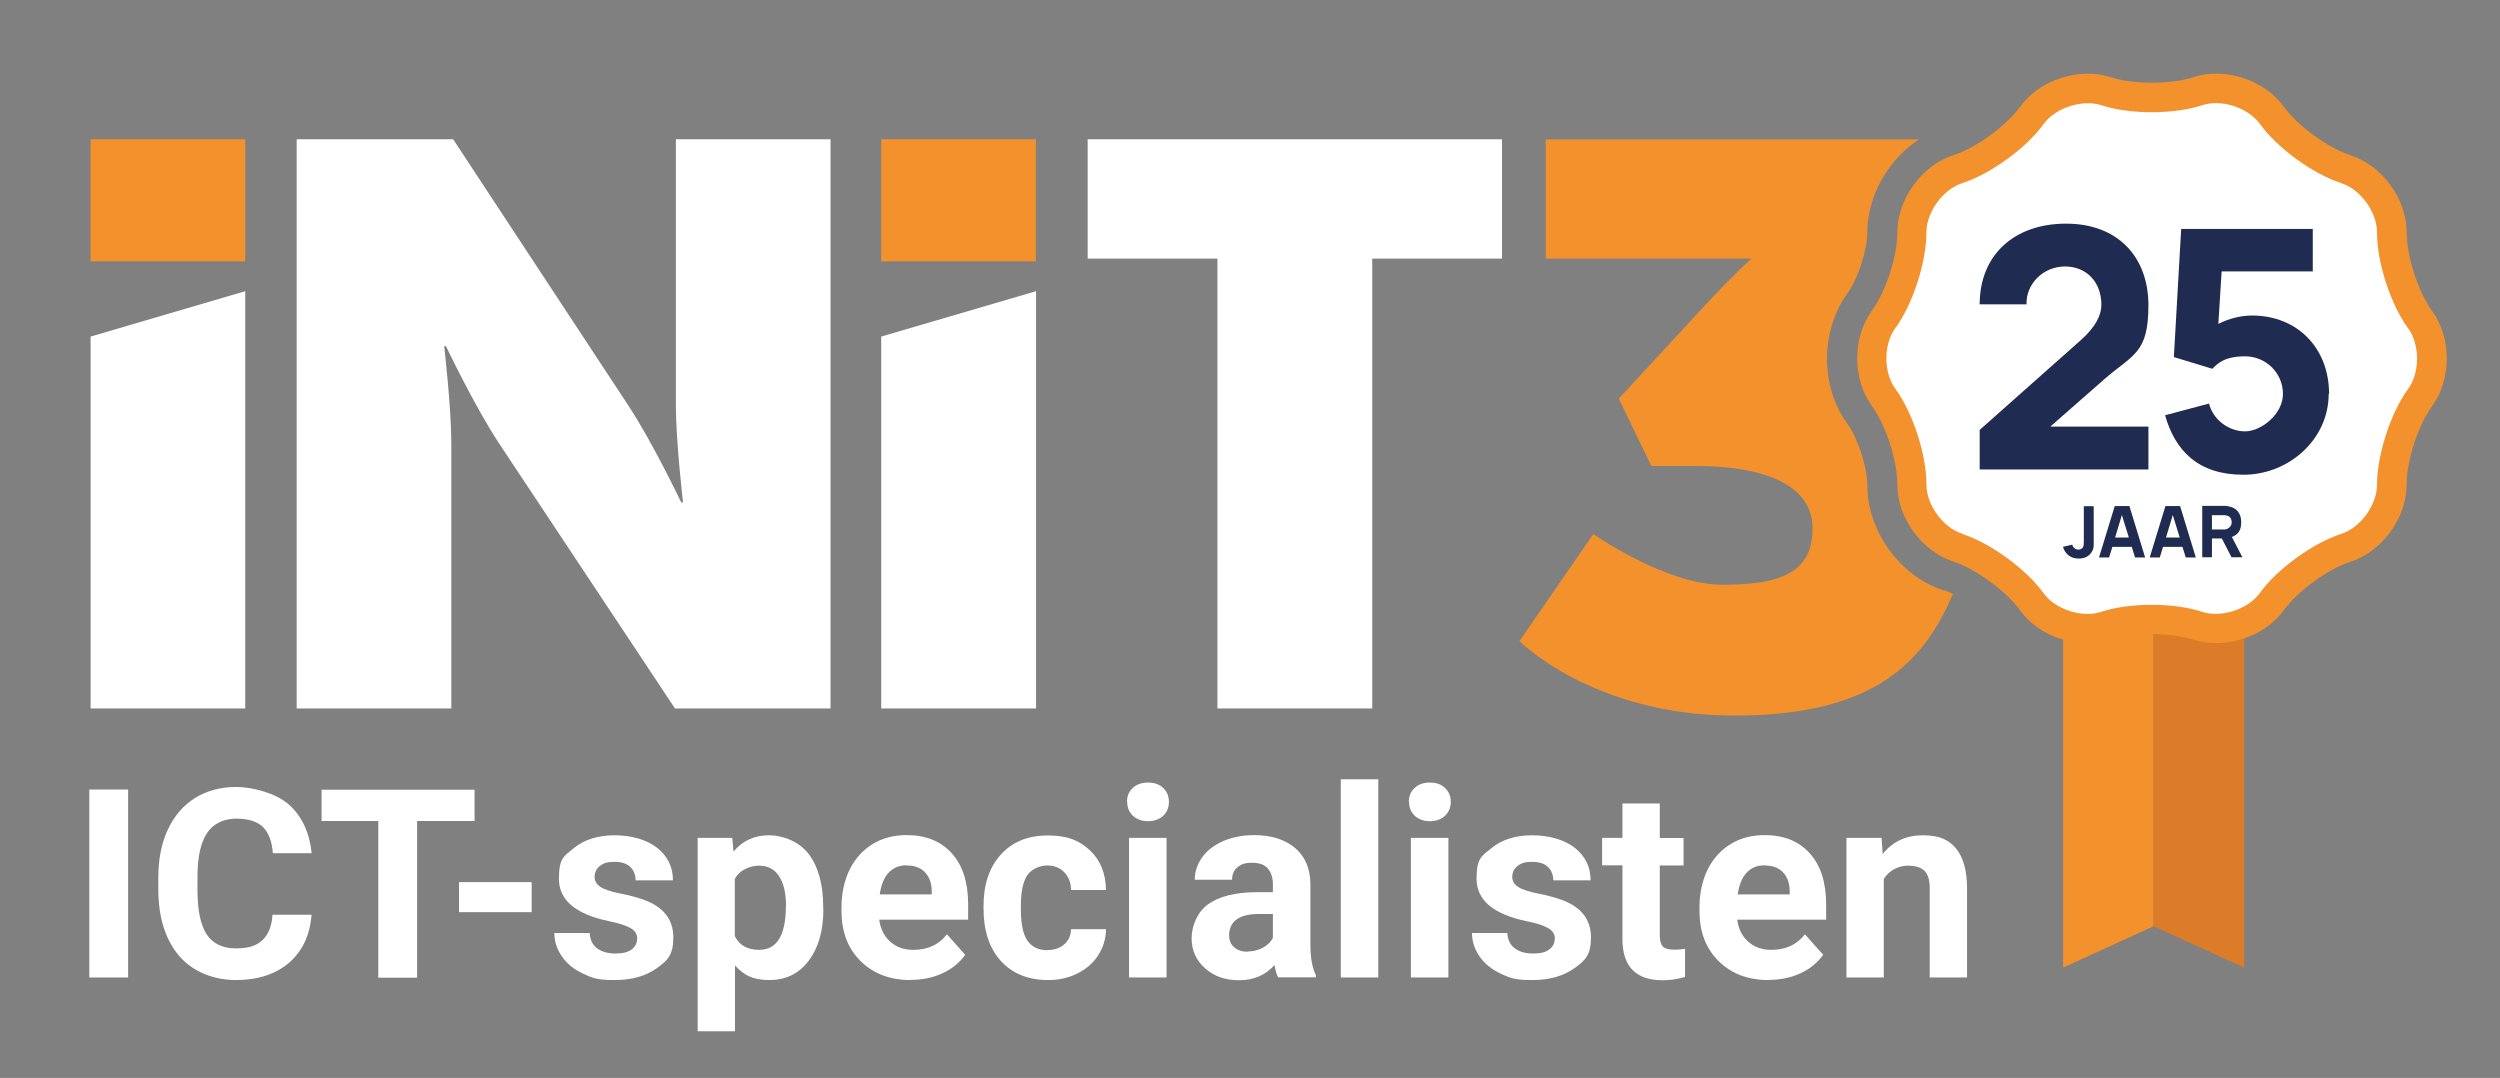 <?xml version="1.0" encoding="UTF-8"?>
<svg id="Laag_1" xmlns="http://www.w3.org/2000/svg" version="1.1" viewBox="0 0 1366 589">
  <rect x="0" y="0" width="1366" height="589" fill="#808080" stroke="none"/>
  <!-- Generator: Adobe Illustrator 30.0.0, SVG Export Plug-In . SVG Version: 2.1.1 Build 123)  -->
  <defs>
    <style>
      .st0 {
        fill: #dc7b28;
      }

      .st1 {
        fill: #fff;
      }

      .st2 {
        fill: #1f2b51;
      }

      .st3 {
        fill: #f3912d;
      }
    </style>
  </defs>
  <g>
    <polygon class="st3" points="1226.2 279.3 1226.2 111.5 1127.3 111.5 1127.3 483.4 1127.3 528.7 1176.7 506.1 1176.7 279.3 1226.2 279.3"/>
    <polygon class="st0" points="1226.2 483.4 1226.2 279.3 1176.7 279.3 1176.7 506.1 1226.2 528.7 1226.2 483.4"/>
  </g>
  <path class="st1" d="M162.1,76.1h85.5l95.6,145.3c13.5,20.4,29,53.1,29,53.1h1s-3.9-33.5-3.9-53.1V76.1h84.5v311h-85l-96.1-144.8c-13.5-20.5-29-53.1-29-53.1h-1s3.9,33.5,3.9,53.1v144.8h-84.5V76.1Z"/>
  <polygon class="st1" points="594.3 76.1 594.3 141.3 665.2 141.3 665.2 387.1 749.8 387.1 749.8 141.3 820.7 141.3 820.7 76.1 594.3 76.1"/>
  <polygon class="st1" points="481.5 183.9 481.5 387.1 566.1 387.1 566.1 159.1 481.5 183.9"/>
  <rect class="st3" x="481.5" y="76.1" width="84.5" height="66.7"/>
  <polygon class="st1" points="49.5 183.9 49.5 387.1 134 387.1 134 159.1 49.5 183.9"/>
  <rect class="st3" x="49.5" y="76.1" width="84.5" height="66.7"/>
  <g>
    <path class="st1" d="M70,534.1h-21.2v-102.7h21.2v102.7Z"/>
    <path class="st1" d="M170.2,499.9c-.8,11-4.9,19.7-12.2,26.1-7.4,6.3-17.1,9.5-29.1,9.5s-23.5-4.4-31.1-13.3c-7.5-8.9-11.3-21-11.3-36.5v-6.3c0-9.9,1.7-18.6,5.2-26.1,3.5-7.5,8.5-13.3,14.9-17.3,6.5-4,14-6,22.5-6s21.4,3.2,28.6,9.5c7.2,6.3,11.4,15.3,12.6,26.7h-21.2c-.5-6.6-2.4-11.4-5.5-14.4-3.2-3-8-4.5-14.5-4.5s-12.3,2.5-15.8,7.6c-3.5,5.1-5.3,12.9-5.4,23.5v7.8c0,11.1,1.7,19.2,5,24.3,3.4,5.1,8.7,7.7,15.9,7.7s11.4-1.5,14.6-4.5c3.2-3,5.1-7.6,5.5-13.9h21.2Z"/>
    <path class="st1" d="M259.4,448.6h-31.5v85.6h-21.2v-85.6h-31v-17.1h83.6v17.1Z"/>
    <path class="st1" d="M290.5,498.4h-39.7v-16.4h39.7v16.4Z"/>
    <path class="st1" d="M348.2,513c0-2.5-1.2-4.5-3.7-5.9-2.5-1.4-6.4-2.7-11.9-3.8-18.1-3.8-27.2-11.5-27.2-23.1s2.8-12.4,8.4-17c5.6-4.5,13-6.8,22-6.8s17.4,2.3,23.2,6.8c5.8,4.6,8.7,10.5,8.7,17.8h-20.4c0-2.9-.9-5.3-2.8-7.2-1.9-1.9-4.8-2.9-8.8-2.9s-6.1.8-8,2.3c-1.9,1.6-2.8,3.5-2.8,5.9s1.1,4.1,3.2,5.5c2.1,1.4,5.7,2.6,10.8,3.6,5.1,1,9.4,2.2,12.8,3.4,10.8,3.9,16.2,10.8,16.2,20.5s-3,12.6-9,16.9c-6,4.3-13.7,6.5-23.1,6.5s-12.1-1.1-17-3.4c-5-2.3-8.9-5.4-11.7-9.4-2.8-4-4.2-8.3-4.2-12.9h19.3c.2,3.6,1.5,6.4,4,8.3,2.5,1.9,5.8,2.9,10,2.9s6.9-.7,8.9-2.2c2-1.5,3-3.4,3-5.8Z"/>
    <path class="st1" d="M449.9,496.7c0,11.8-2.7,21.2-8,28.2-5.3,7.1-12.5,10.6-21.6,10.6s-13.9-2.7-18.7-8v36h-20.4v-105.7h18.9l.7,7.5c4.9-5.9,11.4-8.9,19.3-8.9s16.7,3.5,21.9,10.4c5.2,7,7.8,16.6,7.8,28.8v1.1ZM429.5,495.2c0-7.1-1.3-12.6-3.8-16.4-2.5-3.9-6.2-5.8-11-5.8s-10.8,2.4-13.2,7.3v31.2c2.5,5,6.9,7.5,13.3,7.5,9.7,0,14.6-8,14.6-23.9Z"/>
    <path class="st1" d="M497.6,535.5c-11.2,0-20.3-3.4-27.3-10.3-7-6.9-10.5-16-10.5-27.4v-2c0-7.7,1.5-14.5,4.4-20.6,3-6,7.2-10.7,12.6-14,5.4-3.3,11.6-4.9,18.6-4.9,10.4,0,18.7,3.3,24.6,9.9,6,6.6,9,15.9,9,28v8.3h-48.6c.7,5,2.6,9,6,12,3.3,3,7.5,4.5,12.6,4.5,7.9,0,14-2.8,18.4-8.5l10,11.2c-3.1,4.3-7.2,7.7-12.4,10.1-5.2,2.4-11,3.6-17.3,3.6ZM495.3,472.8c-4,0-7.3,1.4-9.8,4.1-2.5,2.7-4.1,6.7-4.8,11.8h28.4v-1.6c0-4.5-1.3-8-3.7-10.5-2.4-2.5-5.7-3.7-10-3.7Z"/>
    <path class="st1" d="M572.3,519.1c3.8,0,6.8-1,9.2-3.1,2.4-2.1,3.6-4.8,3.7-8.3h19.1c0,5.2-1.5,9.9-4.2,14.2-2.8,4.3-6.6,7.6-11.4,10-4.8,2.4-10.1,3.6-16,3.6-10.9,0-19.5-3.5-25.8-10.4-6.3-6.9-9.5-16.5-9.5-28.7v-1.3c0-11.8,3.1-21.1,9.4-28.1,6.3-7,14.8-10.5,25.7-10.5s17.2,2.7,23,8.1,8.7,12.7,8.8,21.7h-19.1c0-4-1.3-7.2-3.7-9.7-2.4-2.5-5.5-3.7-9.3-3.7s-8.3,1.7-10.8,5.2c-2.4,3.5-3.6,9.1-3.6,16.8v2.1c0,7.9,1.2,13.5,3.6,17,2.4,3.4,6,5.2,10.9,5.2Z"/>
    <path class="st1" d="M615.8,438.1c0-3.1,1-5.6,3.1-7.5,2-2,4.8-3,8.4-3s6.3,1,8.3,3c2.1,2,3.1,4.5,3.1,7.5s-1,5.6-3.1,7.6c-2.1,2-4.9,3-8.3,3s-6.2-1-8.3-3c-2.1-2-3.1-4.5-3.1-7.6ZM637.4,534.1h-20.5v-76.3h20.5v76.3Z"/>
    <path class="st1" d="M698.4,534.1c-.9-1.8-1.6-4.1-2-6.8-4.9,5.5-11.4,8.3-19.3,8.3s-13.7-2.2-18.6-6.5c-4.9-4.3-7.4-9.8-7.4-16.4s3-14.3,9-18.6c6-4.3,14.7-6.5,26-6.6h9.4v-4.4c0-3.5-.9-6.3-2.7-8.5-1.8-2.1-4.7-3.2-8.6-3.2s-6.1.8-8.1,2.5-2.9,3.9-2.9,6.8h-20.4c0-4.4,1.4-8.5,4.1-12.3,2.7-3.8,6.6-6.7,11.6-8.9,5-2.1,10.6-3.2,16.8-3.2,9.4,0,16.9,2.4,22.4,7.1,5.5,4.7,8.3,11.4,8.3,19.9v33.1c0,7.2,1.1,12.7,3,16.4v1.2h-20.6ZM681.6,519.9c3,0,5.8-.7,8.3-2,2.5-1.3,4.4-3.1,5.6-5.4v-13.1h-7.6c-10.2,0-15.6,3.5-16.3,10.6v1.2c0,2.5.8,4.6,2.6,6.3,1.8,1.6,4.2,2.5,7.3,2.5Z"/>
    <path class="st1" d="M753.1,534.1h-20.5v-108.3h20.5v108.3Z"/>
    <path class="st1" d="M769.8,438.1c0-3.1,1-5.6,3.1-7.5,2-2,4.8-3,8.4-3s6.3,1,8.3,3c2.1,2,3.1,4.5,3.1,7.5s-1,5.6-3.1,7.6-4.9,3-8.3,3-6.2-1-8.3-3c-2.1-2-3.1-4.5-3.1-7.6ZM791.4,534.1h-20.5v-76.3h20.5v76.3Z"/>
    <path class="st1" d="M849.6,513c0-2.5-1.2-4.5-3.7-5.9-2.5-1.4-6.4-2.7-11.9-3.8-18.1-3.8-27.2-11.5-27.2-23.1s2.8-12.4,8.4-17c5.6-4.5,13-6.8,22-6.8s17.4,2.3,23.2,6.8c5.8,4.6,8.7,10.5,8.7,17.8h-20.4c0-2.9-.9-5.3-2.8-7.2s-4.8-2.9-8.8-2.9-6.1.8-8,2.3c-1.9,1.6-2.8,3.5-2.8,5.9s1.1,4.1,3.2,5.5c2.1,1.4,5.7,2.6,10.8,3.6,5.1,1,9.4,2.2,12.8,3.4,10.8,3.9,16.2,10.8,16.2,20.5s-3,12.6-9,16.9c-6,4.3-13.7,6.5-23.1,6.5s-12.1-1.1-17-3.4c-5-2.3-8.9-5.4-11.7-9.4-2.8-4-4.2-8.3-4.2-12.9h19.3c.2,3.6,1.5,6.4,4,8.3,2.5,1.9,5.8,2.9,10,2.9s6.9-.7,8.9-2.2c2-1.5,3-3.4,3-5.8Z"/>
    <path class="st1" d="M906.9,439.1v18.8h13v15h-13v38.1c0,2.8.5,4.8,1.6,6.1,1.1,1.2,3.2,1.8,6.2,1.8s4.3-.2,6-.5v15.4c-4,1.2-8.1,1.8-12.3,1.8-14.3,0-21.6-7.2-21.9-21.7v-41.1h-11.1v-15h11.1v-18.8h20.4Z"/>
    <path class="st1" d="M966.4,535.5c-11.2,0-20.3-3.4-27.3-10.3-7-6.9-10.5-16-10.5-27.4v-2c0-7.7,1.5-14.5,4.4-20.6,3-6,7.2-10.7,12.6-14,5.4-3.3,11.6-4.9,18.6-4.9,10.4,0,18.7,3.3,24.6,9.9,6,6.6,9,15.9,9,28v8.3h-48.6c.7,5,2.6,9,6,12,3.3,3,7.5,4.5,12.6,4.5,7.9,0,14-2.8,18.4-8.5l10,11.2c-3.1,4.3-7.2,7.7-12.4,10.1-5.2,2.4-11,3.6-17.3,3.6ZM964.1,472.8c-4,0-7.3,1.4-9.8,4.1-2.5,2.7-4.1,6.7-4.8,11.8h28.4v-1.6c0-4.5-1.3-8-3.7-10.5-2.4-2.5-5.7-3.7-10-3.7Z"/>
    <path class="st1" d="M1028.1,457.8l.6,8.8c5.5-6.8,12.8-10.2,21.9-10.2s14.1,2.4,18.1,7.1c3.9,4.7,6,11.8,6.1,21.3v49.3h-20.4v-48.8c0-4.3-.9-7.5-2.8-9.4-1.9-2-5-2.9-9.4-2.9s-10,2.4-12.9,7.3v53.8h-20.4v-76.3h19.2Z"/>
  </g>
  <g>
    <path class="st1" d="M1306.8,264.9c0-14.5,6.9-36,15.5-47.7,8.6-11.7,8.6-30.9,0-42.6-8.6-11.7-15.6-33.2-15.5-47.7,0-14.5-11.2-30-25-34.4-13.8-4.4-32.1-17.7-40.6-29.5-8.5-11.8-26.7-17.7-40.5-13.2-13.8,4.5-36.3,4.5-50.1,0-13.8-4.6-32,1.4-40.5,13.1-8.5,11.8-26.7,25-40.6,29.5-13.8,4.4-25.1,19.9-25,34.4,0,14.5-6.9,36-15.5,47.7-8.6,11.7-8.6,30.9,0,42.6,8.6,11.7,15.6,33.2,15.5,47.7,0,14.5,11.2,30,25,34.4,13.8,4.4,32.1,17.7,40.6,29.5,8.5,11.8,26.7,17.7,40.5,13.2,13.8-4.6,36.3-4.5,50.1,0,13.8,4.6,32-1.4,40.5-13.1,8.5-11.8,26.7-25,40.6-29.5,13.8-4.4,25.1-19.9,25-34.4Z"/>
    <path class="st3" d="M1125.6,349c-8.8-2.9-16.7-8.3-21.9-15.6-7.4-10.3-23.8-22.3-36-26.4-.3,0-.6-.2-.8-.3-17-5.7-30.3-24-30.2-42,0-12.9-6.3-32.5-13.9-42.9-10.7-14.6-10.7-37.4,0-52,7.6-10.4,14-30,13.9-42.9,0-18.1,13.4-36.6,30.6-42.1,12.3-3.9,29-16.1,36.5-26.5,10.6-14.7,32.3-21.7,49.5-16.1,12.2,4,32.9,4,45.1,0,17.2-5.7,38.9,1.4,49.5,16.1,7.4,10.3,23.8,22.3,36.1,26.4.3,0,.6.2.8.3,17,5.7,30.3,24,30.2,42,0,12.9,6.3,32.5,13.9,42.9,10.7,14.6,10.7,37.4,0,52-7.6,10.4-14,30-13.9,42.9,0,18.1-13.4,36.6-30.6,42.1-12.3,3.9-29,16.1-36.5,26.5-10.6,14.7-32.3,21.7-49.5,16.1-12.2-4-32.9-4-45.1,0-8.7,2.9-18.6,2.5-27.5-.5ZM1072.6,291.9c15.4,5.1,34.6,19.2,44,32.2,6.4,8.9,21.1,13.7,31.5,10.2,15.5-5.1,39.7-5.1,55.1,0,10.4,3.4,25.1-1.3,31.5-10.2,9.5-13.2,29.1-27.4,44.6-32.4,10.4-3.3,19.5-15.8,19.5-26.8h0c0-16.3,7.4-39.3,17-52.4,6.5-8.8,6.5-24.3,0-33.1-9.6-13.1-17.1-36.2-17-52.5,0-10.9-8.9-23.3-19.2-26.7-.3,0-.5-.2-.8-.3-15.4-5.1-34.6-19.2-44-32.2-6.4-8.9-21.1-13.7-31.5-10.2-15.5,5.1-39.7,5.1-55.1,0-10.4-3.4-25.1,1.4-31.5,10.2-9.5,13.2-29.1,27.4-44.6,32.4-10.4,3.3-19.5,15.8-19.5,26.8,0,16.3-7.4,39.3-17,52.4-6.5,8.8-6.5,24.3,0,33.1,9.6,13.1,17.1,36.2,17,52.4,0,10.9,8.9,23.3,19.2,26.7.3,0,.5.2.8.3Z"/>
  </g>
  <g>
    <path class="st2" d="M1120.3,233.1h53.6v23.4h-92.2v-21.6l55.2-49c8.2-7.3,11.3-13.7,11.3-19.4,0-12.1-7.9-20.9-19.9-20.9s-21.4,9.7-21,20.7h-25.6c0-27.1,19-44.1,47.2-44.1s45,18.1,45,44.6-8.4,26.7-24.1,40.4l-29.4,25.8Z"/>
    <path class="st2" d="M1272.4,215.2c0,24.9-21.8,44.2-46.6,44.2s-37.3-13.2-42.8-32.5l24-6.4c2.4,9.3,11.2,15.2,19.7,15.2s20.7-9.1,20.7-20.5-9.3-20.5-20.7-20.5-15,4-17.9,6.8l-21-6.4,4-70h71.9v23.2h-49.8l-1.8,28.7c5.9-3.1,12.7-4.6,18.4-4.6,24.9,0,42.1,17.9,42.1,42.8Z"/>
  </g>
  <g>
    <path class="st2" d="M1127.1,298.8l5.2-1.2c.2,1.4,1.7,2.7,3.2,2.7s2.3-.5,2.8-1.7c.3-.7.3-1.8.3-3.3v-18.7h5.4v18.7c0,2.7.2,4.1-.9,6-1.6,2.8-4.3,3.9-7.3,3.9-4.5,0-7.4-2.5-8.6-6.4Z"/>
    <path class="st2" d="M1155.6,276.5h7.9l8.6,28.1h-5.5l-1.8-5.8h-10.6l-1.8,5.8h-5.5l8.6-28.1ZM1155.7,293.7h7.5l-3.8-12.3-3.7,12.3Z"/>
    <path class="st2" d="M1183.3,276.5h7.9l8.6,28.1h-5.5l-1.8-5.8h-10.6l-1.8,5.8h-5.5l8.6-28.1ZM1183.5,293.7h7.5l-3.8-12.3-3.7,12.3Z"/>
    <path class="st2" d="M1225.3,304.5h-6l-5.3-10.3h-5.4v10.3h-5.3v-28.1h11.8c.5,0,1.6,0,2.3.2,5,.8,7.2,4.2,7.2,8.7s-1.6,6.7-5.1,8.1l5.7,11ZM1208.6,281.4v7.9h6.3c.5,0,1.3,0,1.8-.2,2.1-1,2.7-2.4,2.7-3.7s-.5-3.2-2.7-3.7c-.5-.2-1.2-.2-1.8-.2h-6.3Z"/>
  </g>
  <path class="st3" d="M1062.4,322.7l-.7-.2h0c-23.8-7.9-41.6-32.7-41.4-57.7,0-9.4-5.2-25.5-10.8-33.1-15-20.4-14.9-51.1,0-71.5,5.6-7.6,10.8-23.7,10.8-33.1,0-20,11.3-39.7,28.1-50.9h-203.8v65.1h112.3s-10.8,9.8-27.2,27.6l-45.2,48.9,17.8,36.8h24.1c37,0,64,10,64,34.2s-17.8,30.7-49.1,30.7-70.7-27.7-70.7-27.7l-40.4,58.5s40.4,40.7,117.4,40.7,103.7-29.5,119.5-66.5c-1.5-.7-3.1-1.5-4.4-1.9Z"/>
</svg>